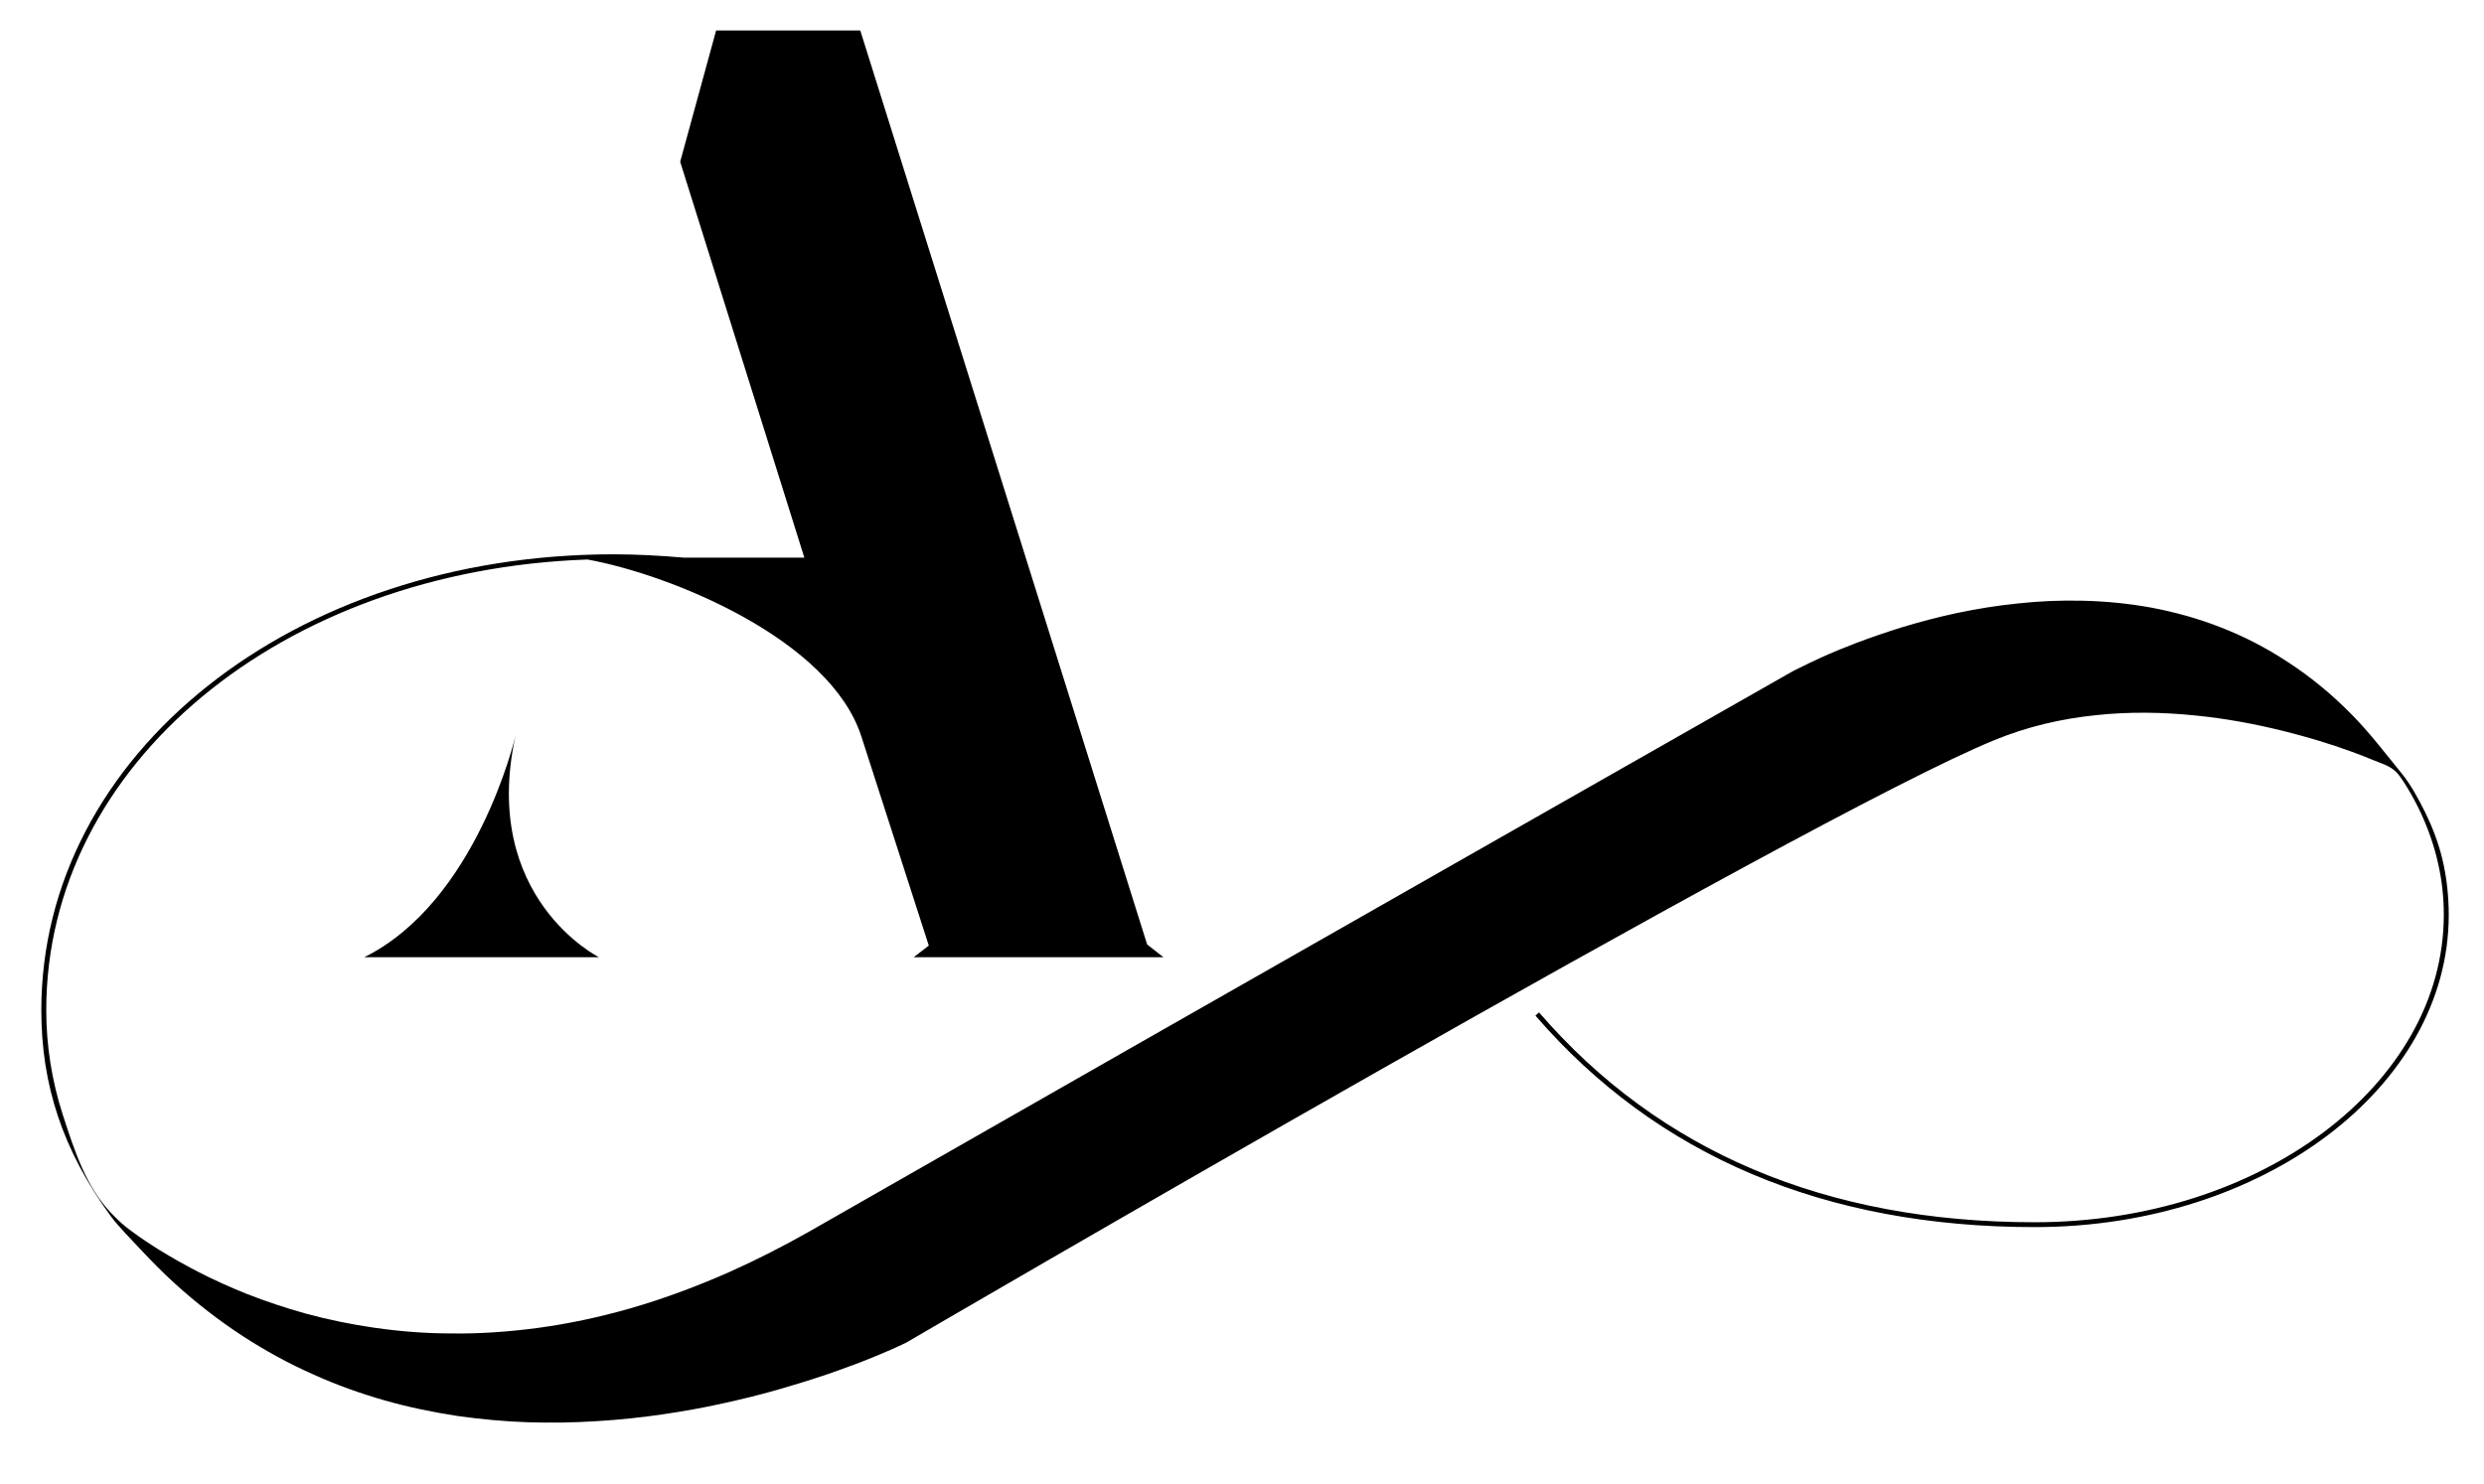 <?xml version="1.0" encoding="utf-8"?>
<!-- Generator: Adobe Illustrator 16.0.0, SVG Export Plug-In . SVG Version: 6.00 Build 0)  -->
<!DOCTYPE svg PUBLIC "-//W3C//DTD SVG 1.1//EN" "http://www.w3.org/Graphics/SVG/1.1/DTD/svg11.dtd">
<svg version="1.1" id="Layer_1" xmlns="http://www.w3.org/2000/svg" xmlns:xlink="http://www.w3.org/1999/xlink" x="0px" y="0px"
	 width="113.5px" height="67.833px" viewBox="0 0 113.5 67.833" enable-background="new 0 0 113.5 67.833" xml:space="preserve">
<g>
	<g>
		<g>
			<path d="M16.643,43.751h10.725c0,0-5.417-2.706-3.822-10.09C23.546,33.661,21.791,41.206,16.643,43.751z"/>
			<path d="M111.598,39.271c-0.173-0.73-0.446-1.443-0.771-2.113c-0.309-0.619-0.649-1.265-1.089-1.809
				c-0.742-0.907-1.464-1.866-2.291-2.698c-0.891-0.908-1.865-1.714-2.926-2.402c-0.968-0.637-2-1.171-3.082-1.587
				c-1.02-0.399-2.071-0.688-3.145-0.891c-1.026-0.187-2.071-0.289-3.119-0.314c-1.001-0.026-2,0.017-2.995,0.127
				c-0.938,0.094-1.871,0.247-2.789,0.441c-0.836,0.178-1.663,0.398-2.484,0.645c-0.708,0.222-1.402,0.458-2.096,0.72
				c-0.537,0.205-1.073,0.426-1.6,0.664c-0.347,0.16-0.692,0.322-1.031,0.493c-0.122,0.059-0.241,0.118-0.359,0.186
				c-0.005,0.009-25.729,14.624-44.843,25.555c-1.169,0.661-2.364,1.273-3.591,1.824c-1.493,0.663-3.025,1.239-4.587,1.688
				c-1.399,0.4-2.821,0.706-4.262,0.899c-1.297,0.17-2.603,0.266-3.909,0.247c-1.181,0-2.359-0.093-3.528-0.261
				c-1.057-0.153-2.1-0.367-3.131-0.646c-0.913-0.256-1.815-0.554-2.695-0.9c-0.763-0.306-1.515-0.645-2.245-1.021
				c-0.603-0.312-1.191-0.645-1.769-1C6.831,56.849,6.41,56.568,6,56.264c-0.327-0.23-0.577-0.469-0.891-0.79
				c-1.18-1.213-1.719-2.919-2.241-4.525c-0.498-1.544-0.755-3.156-0.755-4.777c0-11.247,10.77-20.115,24.732-20.599
				c3.866,0.705,11.087,3.667,12.513,8.088l3.081,9.558l-0.691,0.532H53.16l-0.745-0.585L39.308,1.393h-6.587l-1.642,6l5.674,18.095
				H31.25c-1.083-0.093-2.156-0.153-3.208-0.153c-14.663,0-26.154,9.15-26.154,20.837c0,3.438,0.988,6.408,3.166,9.404
				c0.36,0.493,0.976,1.103,1.478,1.646c0.475,0.501,0.961,0.994,1.476,1.46c0.963,0.874,1.991,1.672,3.082,2.384
				c1.022,0.663,2.101,1.256,3.215,1.749c1.065,0.484,2.165,0.875,3.29,1.197c1.078,0.306,2.182,0.533,3.293,0.704
				c1.079,0.152,2.164,0.255,3.25,0.29c1.054,0.031,2.102,0.017,3.146-0.052c0.995-0.061,1.989-0.162,2.978-0.307
				c0.925-0.136,1.837-0.296,2.75-0.5c0.823-0.179,1.646-0.381,2.458-0.61c0.708-0.204,1.412-0.416,2.117-0.653
				c0.573-0.188,1.141-0.401,1.707-0.612c0.416-0.16,0.831-0.33,1.243-0.51c0.242-0.102,0.479-0.211,0.717-0.322
				c0.049-0.025,0.107-0.049,0.157-0.076c0,0,41.21-24.079,49.73-27.541c1.486-0.611,3.056-0.977,4.65-1.138
				c1.513-0.161,3.029-0.136,4.536,0.018c1.358,0.136,2.704,0.383,4.028,0.713c1.052,0.263,2.101,0.575,3.124,0.95
				c0.328,0.12,0.656,0.248,0.979,0.382c0.17,0.068,0.341,0.137,0.513,0.203c0.295,0.128,0.504,0.281,0.693,0.543
				c0.124,0.171,0.23,0.34,0.339,0.52c0.221,0.364,0.42,0.738,0.601,1.12c0.346,0.746,0.623,1.536,0.801,2.341
				c0.175,0.765,0.258,1.554,0.258,2.336c0,7.746-8.385,14.053-18.692,14.053c-9.535,0-17.152-3.225-22.648-9.59l-0.166,0.145
				c5.539,6.415,13.216,9.667,22.814,9.667c10.431,0,18.918-6.399,18.918-14.275C111.887,40.961,111.798,40.103,111.598,39.271z"/>
		</g>
	</g>
</g>
</svg>

